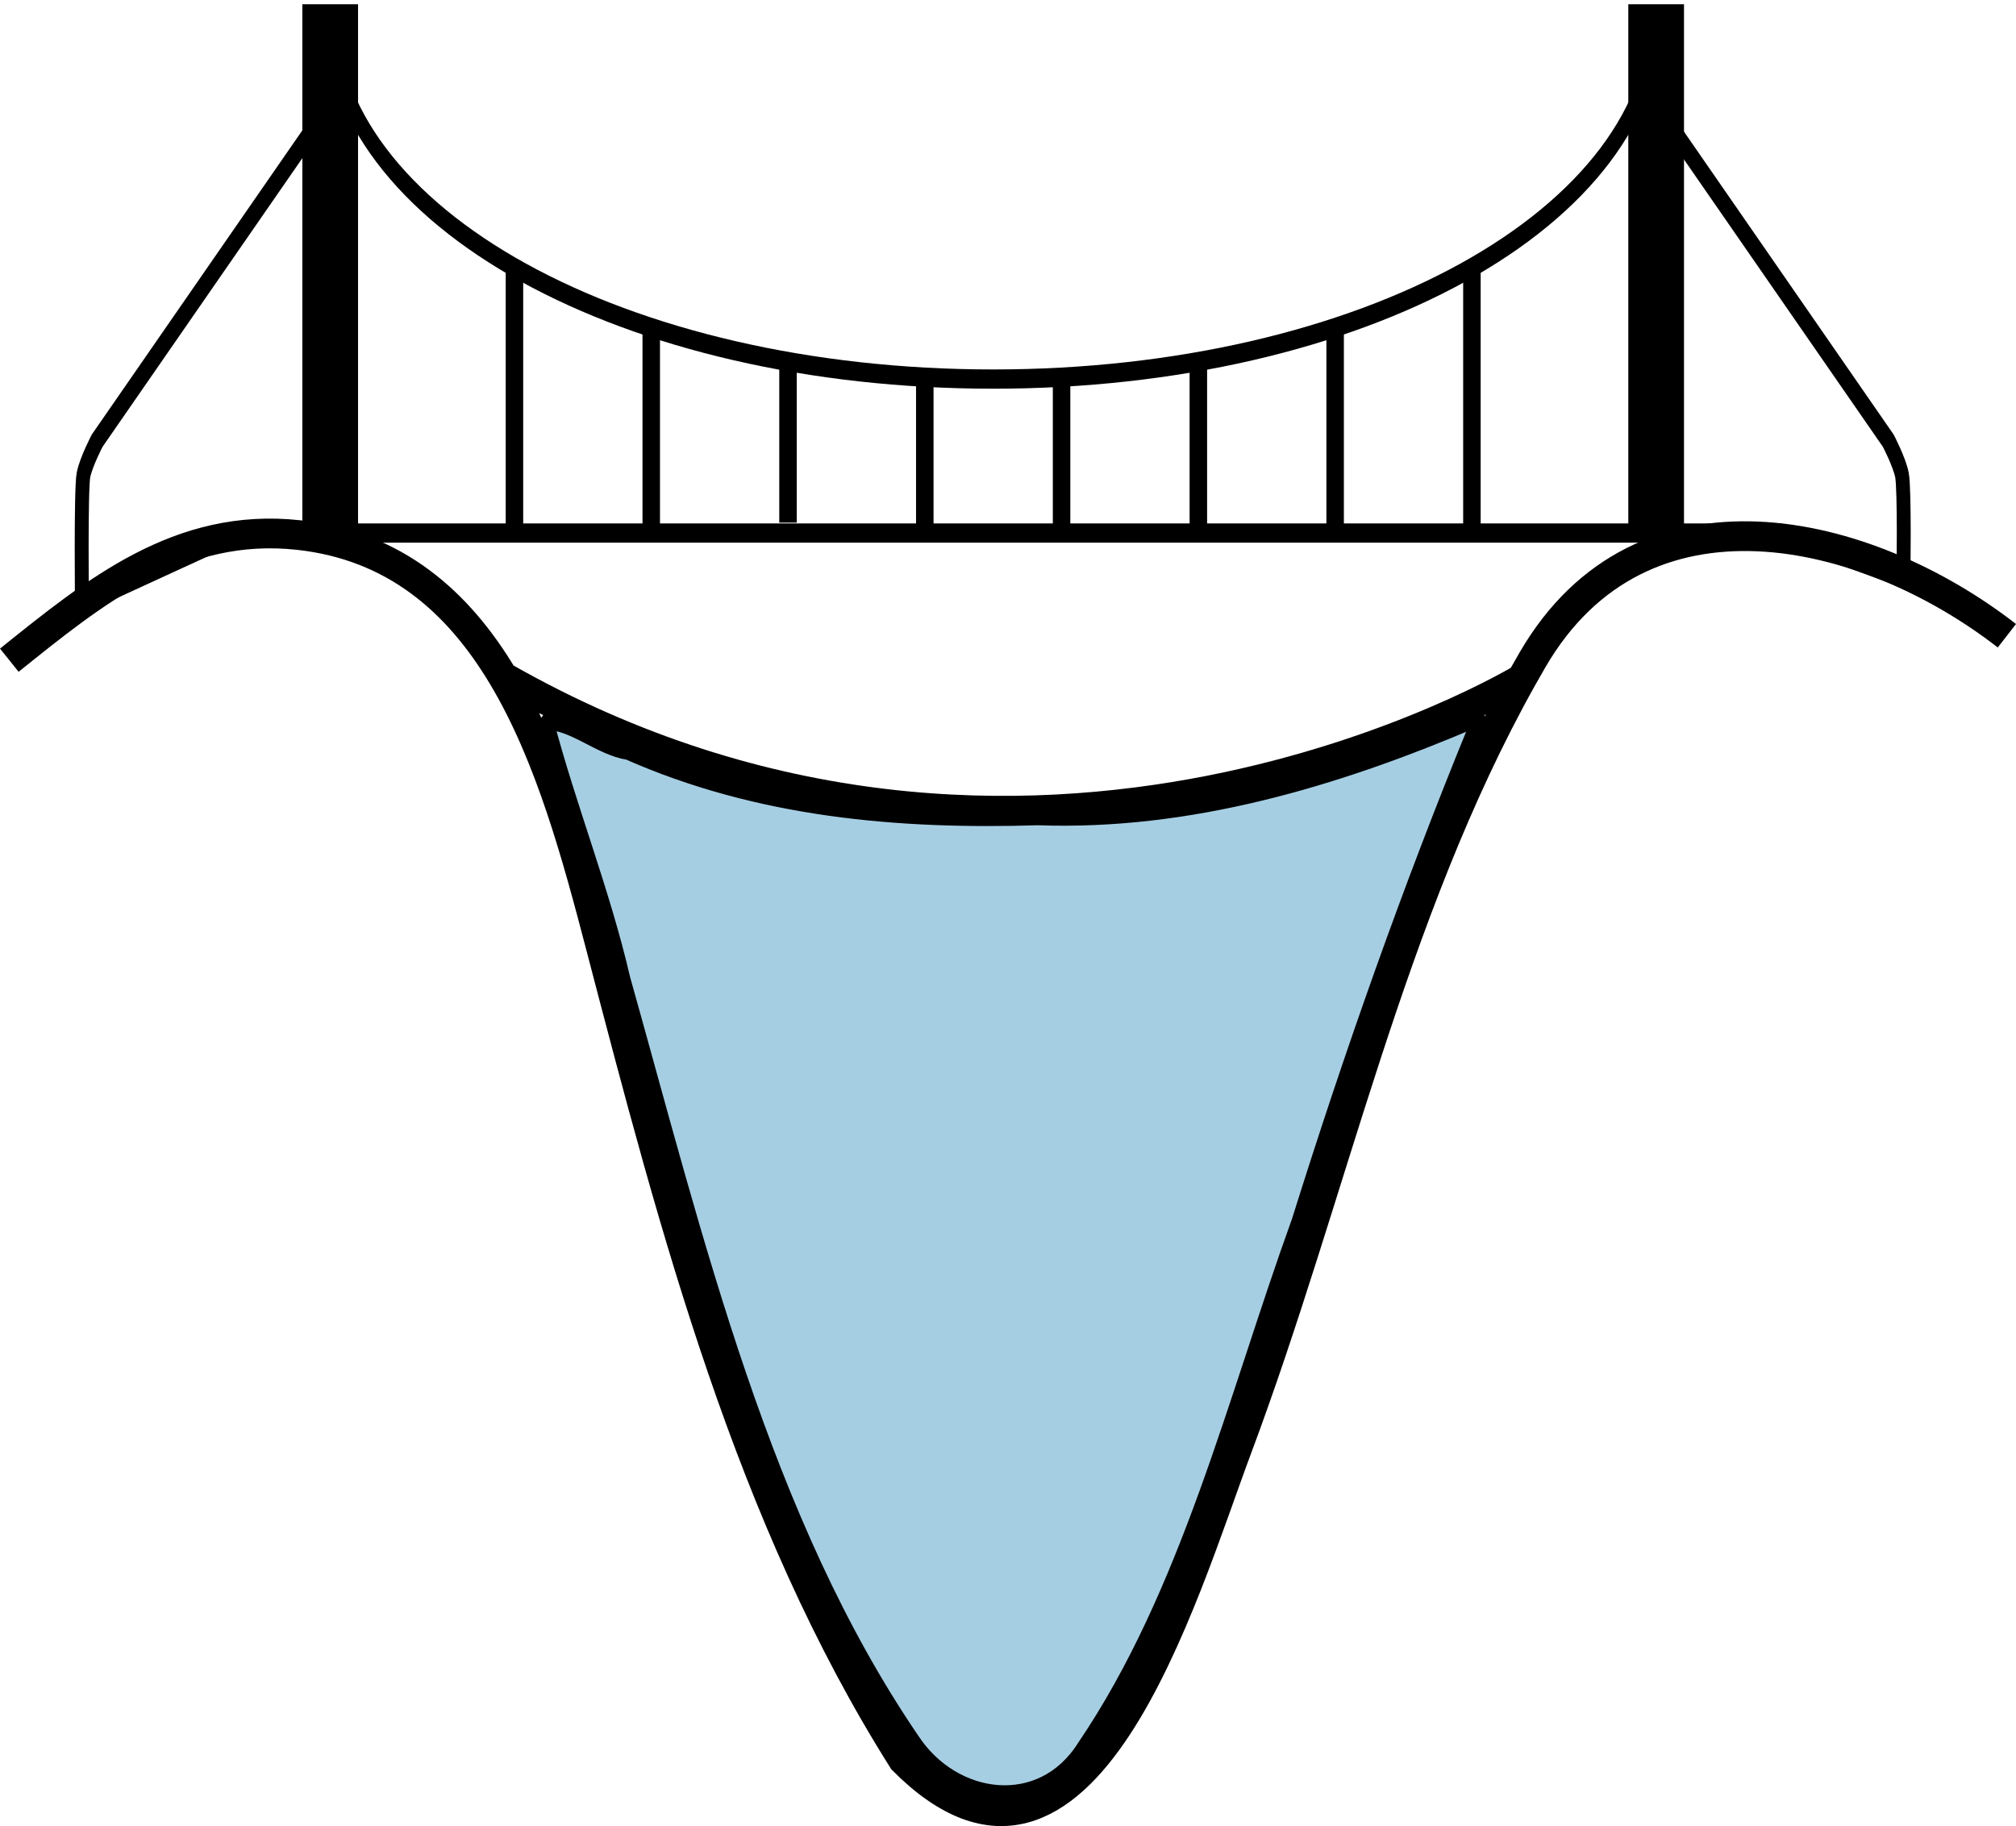 <?xml version="1.0" encoding="UTF-8" standalone="no"?>
<!-- Created with Inkscape (http://www.inkscape.org/) -->

<svg
  width="78.961mm"
  height="71.538mm"
  viewBox="0 0 78.961 71.538"
  version="1.1"
  id="svg4656"
  inkscape:version="1.2.2 (b0a8486541, 2022-12-01)"
  sodipodi:docname="favicon.svg"
  inkscape:export-filename="favicon32x32.png"
  inkscape:export-xdpi="10.2936"
  inkscape:export-ydpi="10.2936"
  xmlns:inkscape="http://www.inkscape.org/namespaces/inkscape"
  xmlns:sodipodi="http://sodipodi.sourceforge.net/DTD/sodipodi-0.dtd"
  xmlns="http://www.w3.org/2000/svg"
  xmlns:svg="http://www.w3.org/2000/svg">
 <sodipodi:namedview
   id="namedview4658"
   pagecolor="#ffffff"
   bordercolor="#666666"
   borderopacity="1.0"
   inkscape:showpageshadow="2"
   inkscape:pageopacity="0.0"
   inkscape:pagecheckerboard="0"
   inkscape:deskcolor="#d1d1d1"
   inkscape:document-units="mm"
   showgrid="false"
   inkscape:zoom="1.38249"
   inkscape:cx="-15.19"
   inkscape:cy="87.5232"
   inkscape:current-layer="g418" />
 <defs
   id="defs4653" />
 <g
   inkscape:label="Warstwa 1"
   inkscape:groupmode="layer"
   id="layer1"
   transform="translate(-70.974,-54.451)">
  <g
    id="g418">
   <g
     id="g581">
    <path
      id="path4183"
      style="fill:none;fill-rule:evenodd;stroke:#000000;stroke-width:1.165;stroke-linecap:butt;stroke-linejoin:miter;stroke-dasharray:none;stroke-opacity:1"
      d="M 90.67,80.957 C 111.296,92.739 130.578,81.038 130.578,81.038 M 71.339,80.316 C 74.672,77.641 78,74.901 82.67,75.413 86.436,75.826 88.912,78.017 90.67,80.957 92.535,84.075 93.592,88.037 94.526,91.614 97.404,102.635 100.352,113.91 106.343,123.404 113.403,130.509 117.292,116.899 119.417,111.221 123.169,101.198 125.406,90.295 130.578,81.038 130.718,80.789 130.859,80.541 131.003,80.293 135.273,72.958 144.063,75.072 149.578,79.358"
      sodipodi:nodetypes="cccssscsssc" />
    <g
      id="g4249"
      transform="matrix(0.509,0,0,0.705,40.929,-196.721)"
      style="stroke-width:0.919">
     <path
       style="fill:none;fill-rule:evenodd;stroke:#000000;stroke-width:4.286;stroke-linecap:butt;stroke-linejoin:bevel;stroke-dasharray:none;stroke-opacity:1"
       d="M 84.436,356.508 V 385.895"
       id="path4185" />
     <path
       style="fill:none;fill-rule:evenodd;stroke:#000000;stroke-width:4.286;stroke-linecap:butt;stroke-linejoin:bevel;stroke-dasharray:none;stroke-opacity:1"
       d="M 186.467,356.508 V 385.895"
       id="path4187" />
     <path
       style="fill:none;fill-rule:evenodd;stroke:#000000;stroke-width:1.346;stroke-linecap:butt;stroke-linejoin:miter;stroke-dasharray:none;stroke-opacity:1"
       d="M 172.29,371.088 V 385.894"
       id="path4193" />
     <path
       style="fill:none;fill-rule:evenodd;stroke:#000000;stroke-width:1.346;stroke-linecap:butt;stroke-linejoin:miter;stroke-dasharray:none;stroke-opacity:1"
       d="M 161.765,374.456 V 385.894"
       id="path4197" />
     <path
       style="fill:none;fill-rule:evenodd;stroke:#000000;stroke-width:1.346;stroke-linecap:butt;stroke-linejoin:miter;stroke-dasharray:none;stroke-opacity:1"
       d="M 151.24,376.376 V 385.894"
       id="path4201" />
     <path
       style="fill:none;fill-rule:evenodd;stroke:#000000;stroke-width:1.346;stroke-linecap:butt;stroke-linejoin:miter;stroke-dasharray:none;stroke-opacity:1"
       d="M 140.715,377.247 V 385.894"
       id="path4205" />
     <path
       style="fill:none;fill-rule:evenodd;stroke:#000000;stroke-width:1.346;stroke-linecap:butt;stroke-linejoin:miter;stroke-dasharray:none;stroke-opacity:1"
       d="M 130.19,377.202 V 385.894"
       id="path4209" />
     <path
       style="fill:none;fill-rule:evenodd;stroke:#000000;stroke-width:1.346;stroke-linecap:butt;stroke-linejoin:miter;stroke-dasharray:none;stroke-opacity:1"
       d="M 119.665,376.233 V 385.315"
       id="path4213" />
     <path
       style="fill:none;fill-rule:evenodd;stroke:#000000;stroke-width:1.346;stroke-linecap:butt;stroke-linejoin:miter;stroke-dasharray:none;stroke-opacity:1"
       d="M 109.14,374.193 V 385.894"
       id="path4217" />
     <path
       style="fill:none;fill-rule:evenodd;stroke:#000000;stroke-width:1.346;stroke-linecap:butt;stroke-linejoin:miter;stroke-dasharray:none;stroke-opacity:1"
       d="M 98.614,370.875 V 385.894"
       id="path4221" />
     <path
       id="path4223"
       style="opacity:1;fill:none;fill-rule:evenodd;stroke:#000000;stroke-width:1.07;stroke-linejoin:bevel;stroke-miterlimit:10;stroke-opacity:1;paint-order:fill markers stroke;stop-color:#000000"
       d="M 186.546,356.777 C 186.547,368.425 163.671,377.338 135.452,377.338 107.233,377.338 84.357,368.425 84.358,356.777"
       sodipodi:nodetypes="csc" />
     <g
       id="g4233"
       transform="translate(0,-42.334)"
       style="stroke-width:0.919">
      <g
        id="g4231"
        style="font-variation-settings:normal;opacity:1;vector-effect:none;fill:none;fill-opacity:1;stroke:#000000;stroke-width:1.07;stroke-linecap:butt;stroke-linejoin:bevel;stroke-miterlimit:10;stroke-dasharray:none;stroke-dashoffset:0;stroke-opacity:1;-inkscape-stroke:none;paint-order:fill markers stroke;stop-color:#000000;stop-opacity:1">
       <path
         style="font-variation-settings:normal;vector-effect:none;fill:none;fill-opacity:1;fill-rule:evenodd;stroke:#000000;stroke-width:1.07;stroke-linecap:butt;stroke-linejoin:bevel;stroke-miterlimit:10;stroke-dasharray:none;stroke-dashoffset:0;stroke-opacity:1;-inkscape-stroke:none;paint-order:fill markers stroke;stop-color:#000000;stop-opacity:1"
         d="M 84.497,404.323 66.505,423.095 C 66.505,423.095 65.653,424.268 65.451,425 65.235,425.787 65.335,432.416 65.335,432.416"
         id="path4229"
         sodipodi:nodetypes="ccsc" />
      </g>
     </g>
     <g
       id="g4243"
       transform="matrix(-1,0,0,1,270.832,-42.334)"
       style="stroke-width:0.919">
      <g
        id="g4241"
        style="font-variation-settings:normal;opacity:1;vector-effect:none;fill:none;fill-opacity:1;stroke:#000000;stroke-width:1.07;stroke-linecap:butt;stroke-linejoin:bevel;stroke-miterlimit:10;stroke-dasharray:none;stroke-dashoffset:0;stroke-opacity:1;-inkscape-stroke:none;paint-order:fill markers stroke;stop-color:#000000;stop-opacity:1">
       <path
         style="font-variation-settings:normal;vector-effect:none;fill:none;fill-opacity:1;fill-rule:evenodd;stroke:#000000;stroke-width:1.07;stroke-linecap:butt;stroke-linejoin:bevel;stroke-miterlimit:10;stroke-dasharray:none;stroke-dashoffset:0;stroke-opacity:1;-inkscape-stroke:none;paint-order:fill markers stroke;stop-color:#000000;stop-opacity:1"
         d="M 84.497,404.323 66.505,423.095 C 66.505,423.095 65.653,424.268 65.451,425 65.235,425.787 65.335,430.754 65.335,430.754"
         id="path4239"
         sodipodi:nodetypes="ccsc" />
      </g>
     </g>
     <path
       style="font-variation-settings:normal;opacity:1;vector-effect:none;fill:none;fill-opacity:1;fill-rule:evenodd;stroke:#000000;stroke-width:1.07;stroke-linecap:round;stroke-linejoin:bevel;stroke-miterlimit:10;stroke-dasharray:none;stroke-dashoffset:0;stroke-opacity:1;-inkscape-stroke:none;paint-order:fill markers stroke;stop-color:#000000;stop-opacity:1"
       d="M 66.827,389.344 77.221,385.894 H 196.034 L 205.129,388.301"
       id="path4245"
       sodipodi:nodetypes="cccc" />
    </g>
    <path
      style="font-variation-settings:normal;fill:#a6cee3;fill-opacity:1;fill-rule:evenodd;stroke:#000000;stroke-width:0.671;stroke-linecap:square;stroke-linejoin:bevel;stroke-miterlimit:10;stroke-dasharray:none;stroke-dashoffset:0;stroke-opacity:1;paint-order:fill markers stroke;stop-color:#000000"
      d="M 128.736,82.615 C 123.245,84.965 117.506,86.659 111.625,86.447 106.196,86.616 100.711,86.151 95.585,83.882 94.509,83.738 93.349,82.634 92.328,82.733 93.205,86.081 94.532,89.374 95.327,92.808 98.227,103.125 100.802,114.044 106.667,122.646 108.304,125.138 111.799,125.601 113.488,122.906 117.558,116.903 119.374,109.291 121.896,102.31 123.948,95.759 126.225,89.312 128.796,83.03 128.816,82.923 128.931,82.588 128.736,82.615 Z"
      id="path4251" />
   </g>
  </g>
 </g>
</svg>
